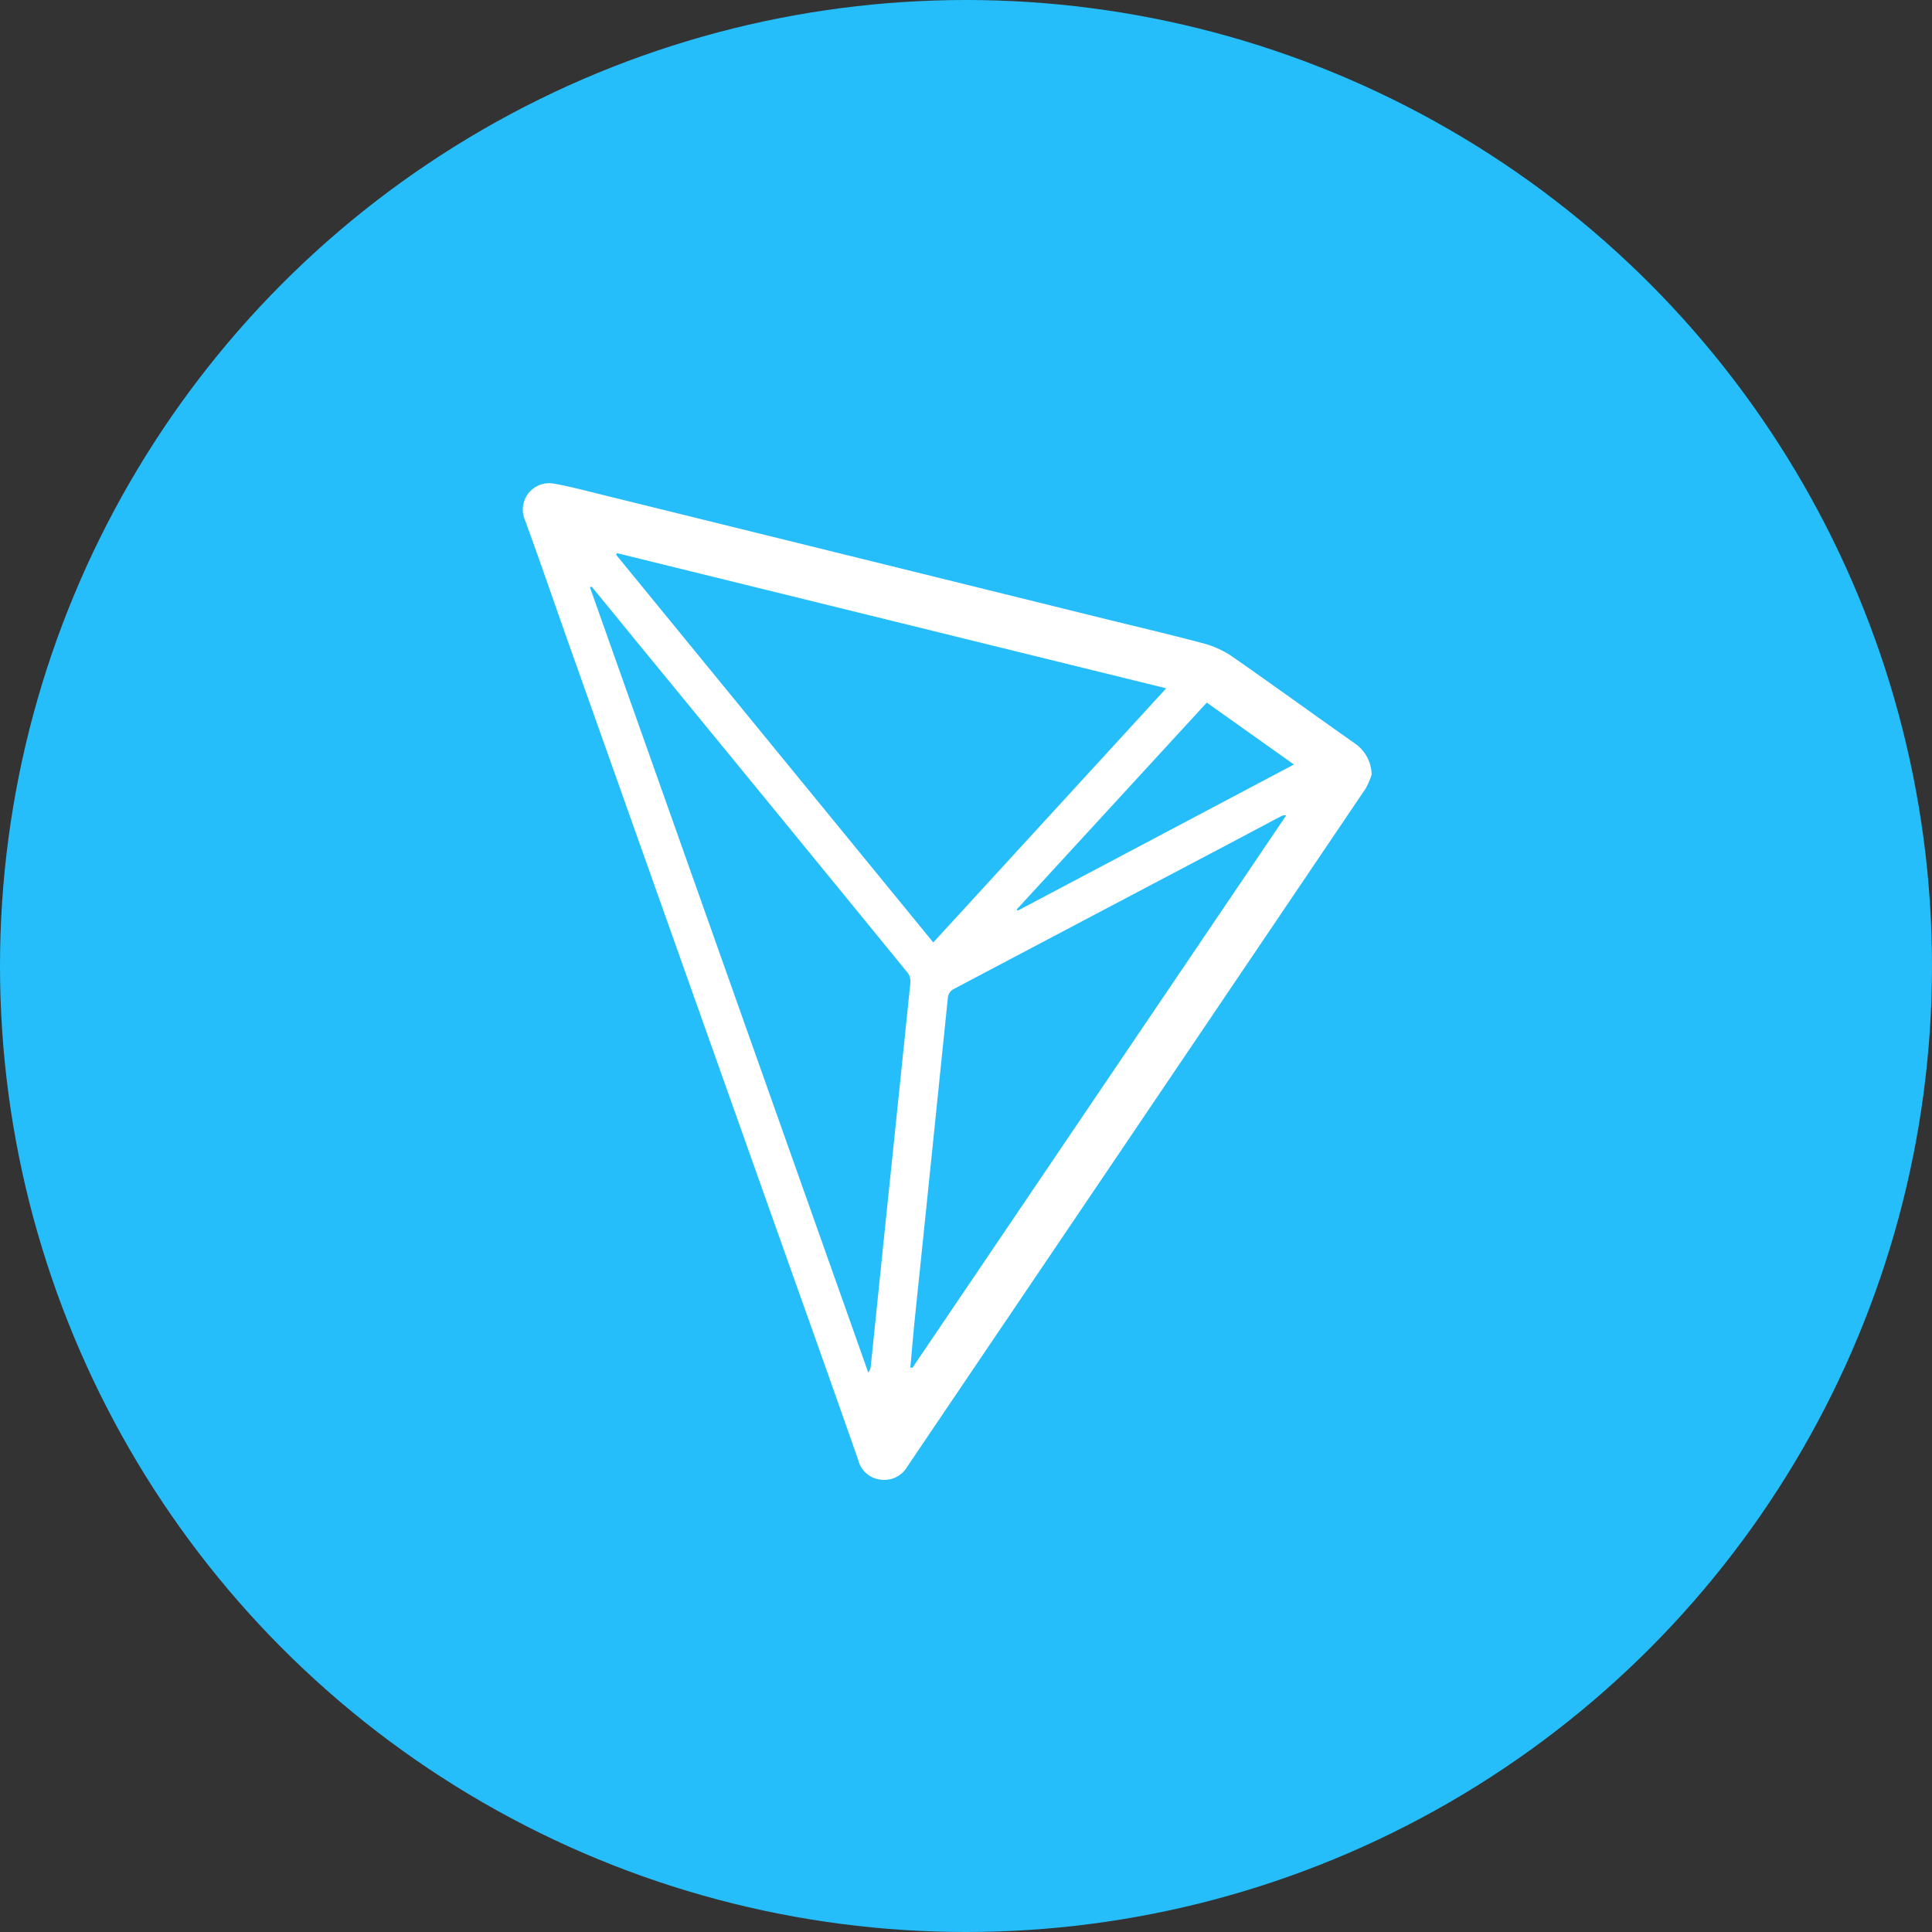 <svg xmlns="http://www.w3.org/2000/svg" width="48" height="48" viewBox="0 0 48 48">
  <rect x="0" y="0" width="48" height="48" fill="#333333" stroke="none"/>
  <g id="Raggruppa_8" data-name="Raggruppa 8" transform="translate(-246 -450)">
    <circle id="Ellipse_12" data-name="Ellipse 12" cx="24" cy="24" r="24" transform="translate(246 450)" fill="#25befa"/>
    <g id="Raggruppa_5" data-name="Raggruppa 5" transform="translate(259 462)">
      <g id="Raggruppa_7" data-name="Raggruppa 7" transform="translate(0 0)">
        <path id="Tracciato_1" data-name="Tracciato 1" d="M21.078,7.245a1.942,1.942,0,0,1-.146.34q-4.449,6.586-8.9,13.168-1.246,1.842-2.491,3.684a.661.661,0,0,1-.712.315.641.641,0,0,1-.506-.477q-.7-2-1.411-3.991Q4.017,12.131,1.125,3.978C.764,2.958.414,1.934.042.917A.655.655,0,0,1,.733.01c.393.067.78.17,1.167.266q6.259,1.543,12.517,3.09c.832.205,1.667.4,2.494.621a2.326,2.326,0,0,1,.71.329c1.016.706,2.017,1.435,3.03,2.146a.964.964,0,0,1,.427.784M2.329,1.742l-.022.04,7.88,9.632L15.974,5.1,2.329,1.742M1.7,2.574l-.043.017L8.572,22.1a.3.3,0,0,0,.064-.173q.155-1.51.31-3.019.338-3.25.673-6.5a.362.362,0,0,0-.07-.242Q6.32,8.21,3.082,4.263L1.7,2.574m7.919,19.4.05.008L18.955,8.258a.187.187,0,0,0-.129.021c-.507.268-1.013.538-1.52.805q-3.318,1.748-6.635,3.5a.277.277,0,0,0-.12.189c-.1.974-.2,1.949-.3,2.924q-.261,2.549-.526,5.1c-.04.394-.072.789-.108,1.183M16.982,5.455l-4.721,5.138.026.03,6.861-3.63L16.982,5.455" transform="translate(0 0.001)" fill="#fff"/>
      </g>
    </g>
  </g>
</svg>
